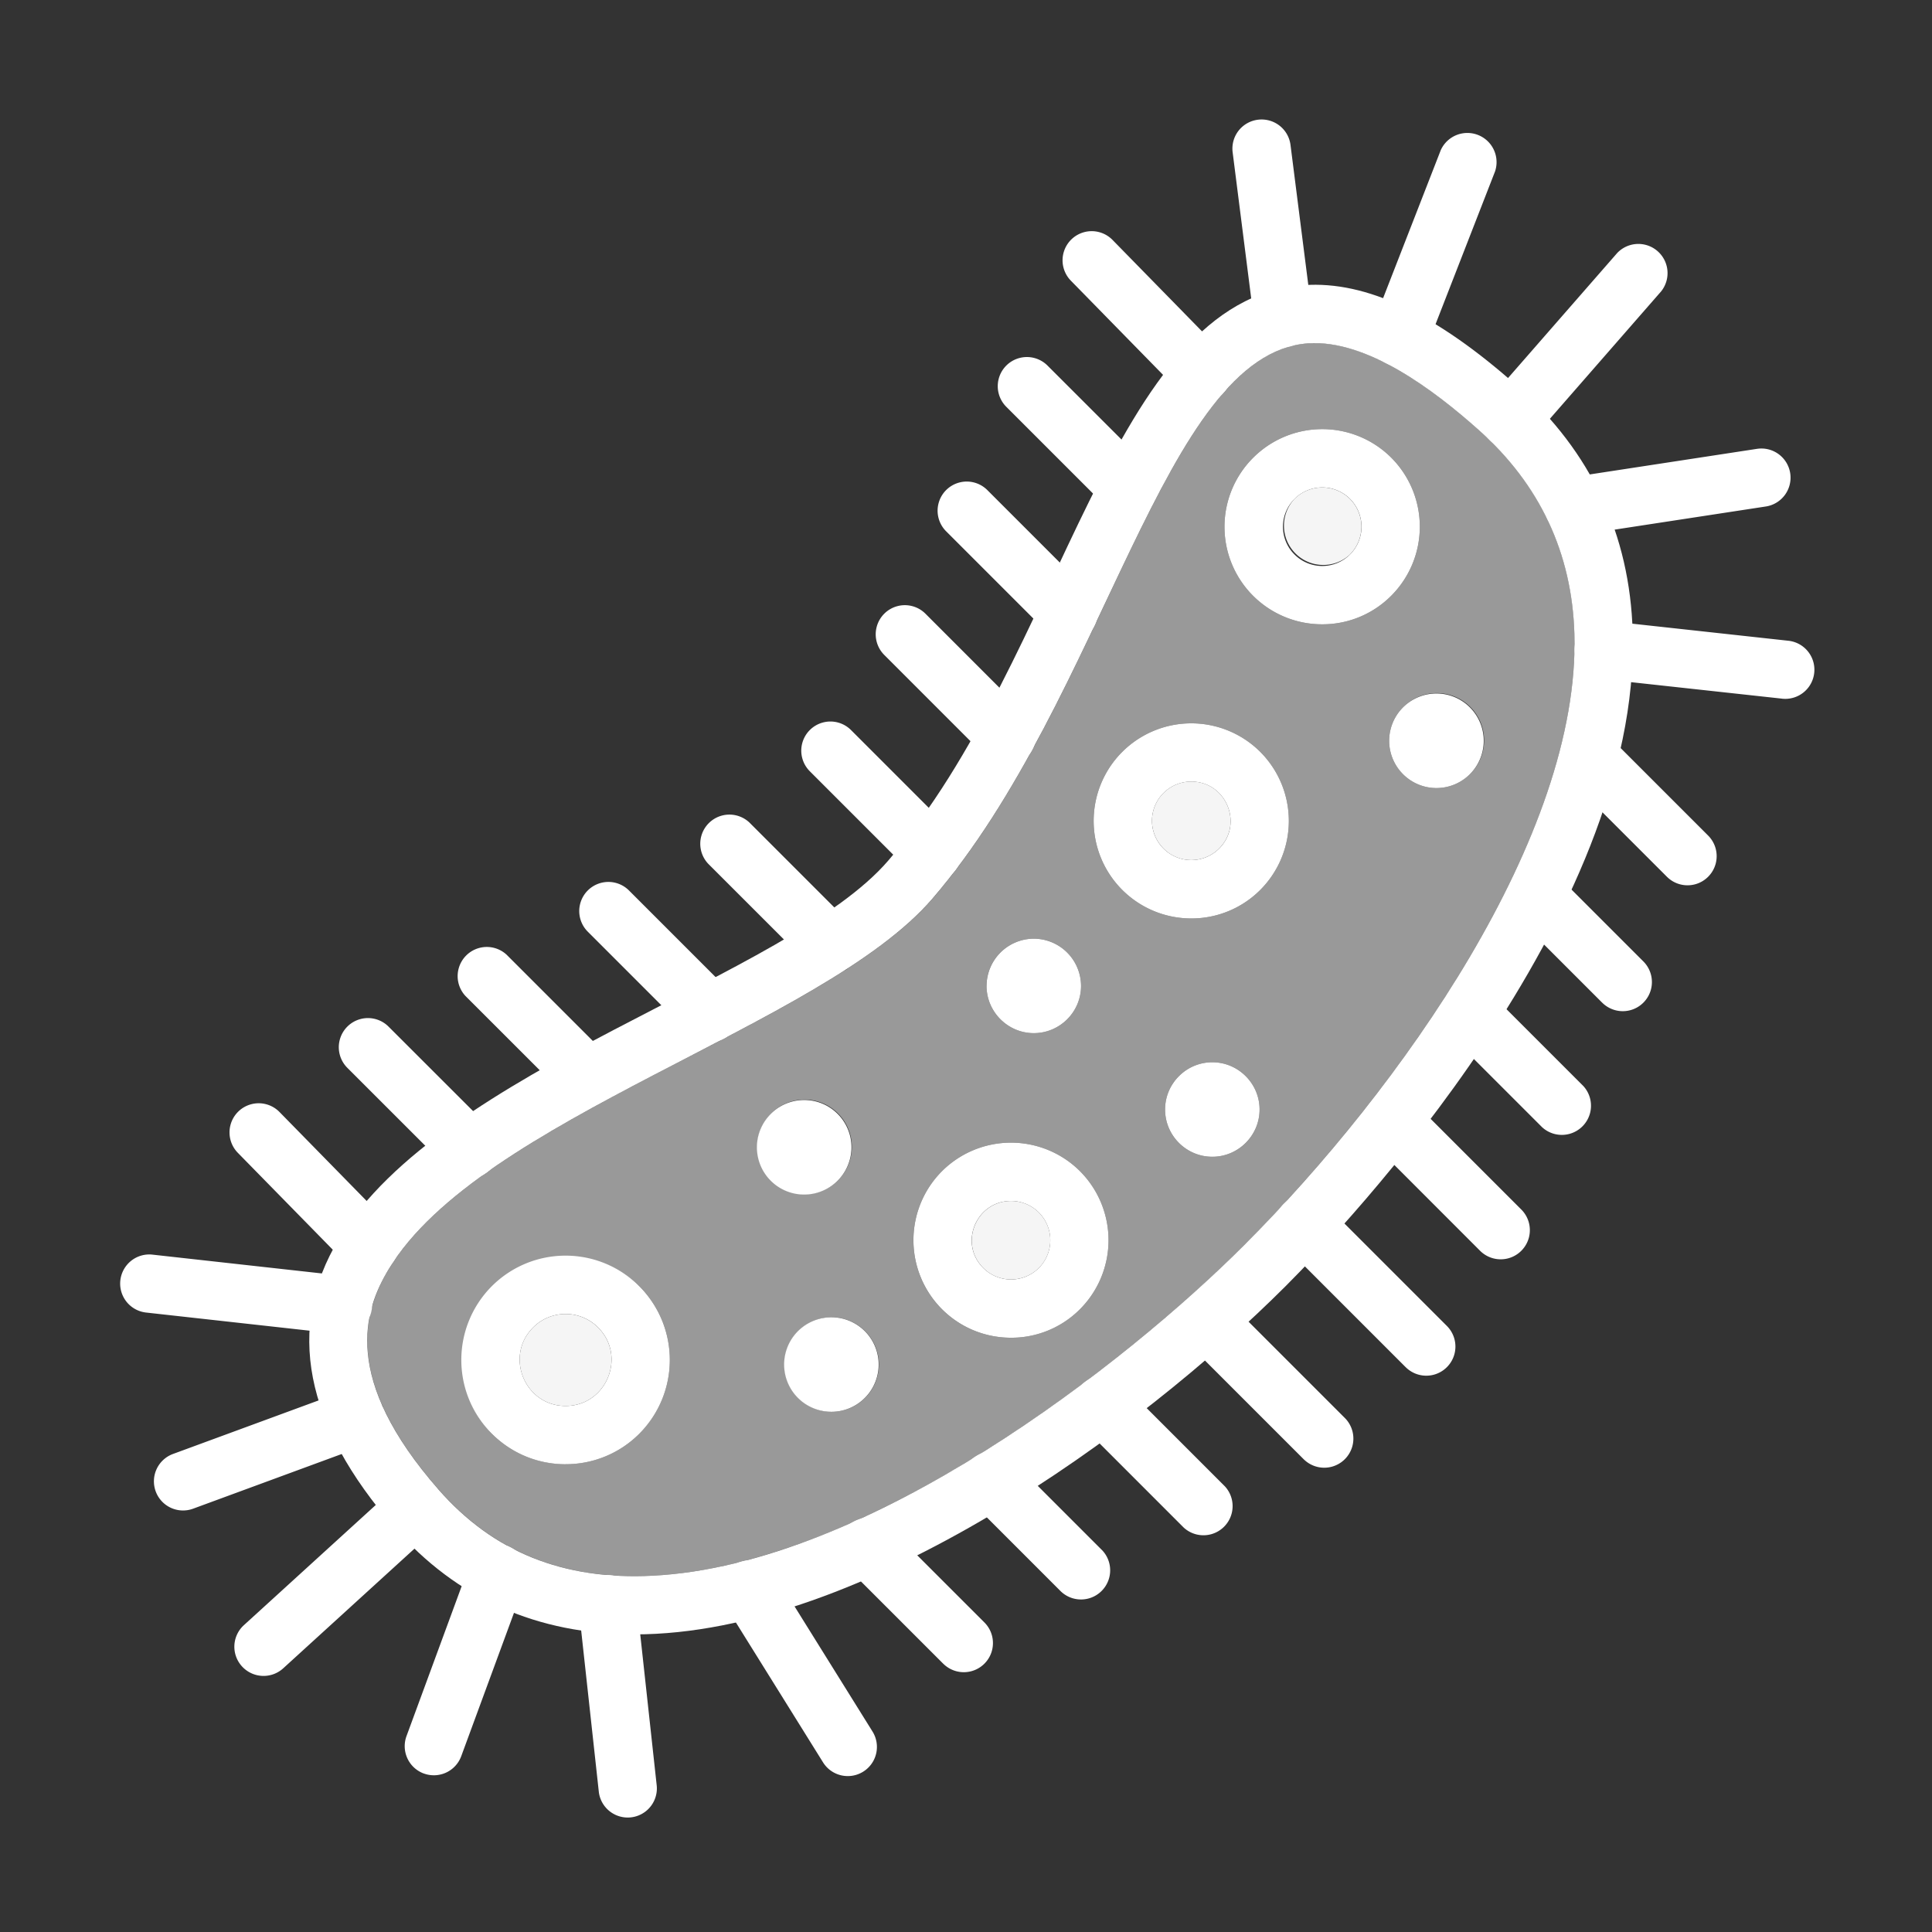 <?xml version="1.0" encoding="UTF-8"?>
<svg xmlns="http://www.w3.org/2000/svg" width="64" height="64" fill="none">
  <rect width="100%" height="100%" fill="#333333" stroke="none"/>
  <path fill="#fff" fill-rule="evenodd" d="M21.026 54.141c-3.227 0-5.9-1.184-7.952-3.53-2.99-3.418-3.615-6.636-1.852-9.562 3.409-5.666 14.872-8.669 18.202-12.54 5.84-6.789 7.325-18.61 13.773-19.063 2.062-.146 4.373.948 7.063 3.343 2.444 2.174 3.731 4.917 3.825 8.154.274 9.4-9.533 19.698-11.503 21.668-4.826 4.825-14.004 11.53-21.556 11.53Zm22.305-42.767c-4.804.337-6.722 11.744-12.445 18.397-3.642 4.233-14.996 7.264-18.012 12.276-.83 1.375-1.556 3.629 1.651 7.294 1.811 2.069 4.128 3.004 7.081 2.857 7.192-.357 15.71-7.051 19.608-10.95 5.167-5.168 11.133-13.57 10.94-20.245-.078-2.684-1.147-4.96-3.178-6.767-1.456-1.299-3.693-2.996-5.645-2.862Z" clip-rule="evenodd"></path>
  <path fill="#fff" fill-rule="evenodd" d="M18.736 48.505c-.922 0-1.791-.36-2.444-1.011a3.46 3.46 0 0 1 0-4.887 3.454 3.454 0 0 1 4.886 0 3.46 3.46 0 0 1 0 4.887 3.438 3.438 0 0 1-2.442 1.01Zm0-4.977c-.407 0-.79.158-1.076.446-.952.952-.276 2.6 1.076 2.6 1.353 0 2.03-1.648 1.076-2.6a1.511 1.511 0 0 0-1.076-.446Z" clip-rule="evenodd"></path>
  <path fill="#fff" d="M27.793 46.747a1.565 1.565 0 1 0-.504-3.09 1.565 1.565 0 0 0 .503 3.09Z"></path>
  <path fill="#fff" fill-rule="evenodd" d="M33.49 44.314c-.829 0-1.655-.315-2.286-.945a3.237 3.237 0 0 1 0-4.572 3.237 3.237 0 0 1 4.572 0 3.237 3.237 0 0 1 0 4.572 3.206 3.206 0 0 1-2.285.945Zm0-4.53c-1.15 0-1.74 1.399-.918 2.22a1.304 1.304 0 0 0 1.84 0 1.304 1.304 0 0 0 0-1.84 1.305 1.305 0 0 0-.921-.38Zm8.235-3.03c0-.862-.703-1.565-1.565-1.565-.863 0-1.565.703-1.565 1.565 0 .863.702 1.565 1.565 1.565s1.565-.704 1.565-1.565Zm-2.262-6.329a3.232 3.232 0 0 1-2.287-5.518 3.236 3.236 0 0 1 4.572 0 3.236 3.236 0 0 1 0 4.573 3.22 3.22 0 0 1-2.285.945Zm0-4.534a1.299 1.299 0 0 0-.919 2.22 1.304 1.304 0 0 0 1.84 0c.817-.817.234-2.22-.921-2.22Zm7.001-2.446a1.566 1.566 0 1 1 2.214 2.215 1.566 1.566 0 0 1-2.214-2.215ZM43.8 20.681a3.23 3.23 0 0 1-2.285-5.52 3.236 3.236 0 0 1 4.572 0 3.236 3.236 0 0 1 0 4.573 3.207 3.207 0 0 1-2.287.947Zm-.918-4.153a1.298 1.298 0 0 0 0 1.84 1.299 1.299 0 0 0 1.839 0 1.304 1.304 0 0 0 0-1.842 1.303 1.303 0 0 0-1.84.002Zm-17.35 20.37a1.566 1.566 0 1 1 2.215 2.215 1.566 1.566 0 0 1-2.215-2.215Zm10.279-4.239a1.57 1.57 0 0 0-1.565-1.564 1.57 1.57 0 0 0-1.565 1.564c0 .861.704 1.565 1.565 1.565.86 0 1.565-.7 1.565-1.565Zm-24.267 9.27-3.665-3.74a.965.965 0 0 1 1.38-1.352l3.665 3.74a.964.964 0 0 1-.015 1.364.964.964 0 0 1-1.365-.013Zm3.335-3.184-3.373-3.372a.965.965 0 0 1 1.365-1.365l3.373 3.37a.965.965 0 0 1-1.365 1.367Zm3.91-2.383-3.373-3.372a.966.966 0 0 1 1.365-1.365l3.373 3.373a.965.965 0 0 1-1.365 1.364Zm4.739-1.844a.967.967 0 0 1-.684-.282l-3.373-3.373a.965.965 0 0 1 1.365-1.365l3.373 3.373c.611.61.172 1.647-.681 1.647Zm3.305-2.533-3.373-3.372a.966.966 0 0 1 1.365-1.366l3.373 3.373a.966.966 0 0 1-1.365 1.365Zm3.366-3.063-3.373-3.373a.965.965 0 0 1 1.365-1.365l3.373 3.373a.965.965 0 0 1-1.365 1.365Zm2.465-3.854-3.372-3.373a.965.965 0 0 1 1.365-1.365l3.372 3.373a.965.965 0 0 1-1.365 1.365Zm2.051-4.095L31.342 17.6a.965.965 0 0 1 1.365-1.365l3.373 3.373a.965.965 0 0 1-1.365 1.365Zm1.993-4.124-3.373-3.373A.965.965 0 0 1 34.7 12.11l3.373 3.371a.966.966 0 0 1-1.365 1.367Zm2.424-3.814-3.658-3.737a.964.964 0 1 1 1.38-1.35l3.658 3.737a.964.964 0 1 1-1.38 1.35ZM27.264 58.38l-3.25-5.217a.965.965 0 1 1 1.639-1.021l3.25 5.217a.965.965 0 1 1-1.639 1.021Zm3.98-3.269-3.182-3.182a.965.965 0 0 1 1.365-1.365l3.183 3.182a.965.965 0 0 1-1.365 1.365Zm3.91-2.382-2.994-2.995a.965.965 0 0 1 1.365-1.365l2.995 2.995a.966.966 0 0 1-1.365 1.365Zm4.057-2.127-3.372-3.373a.965.965 0 0 1 1.365-1.365l3.372 3.373a.966.966 0 0 1-1.365 1.365Zm3.986-2.252-3.923-3.923a.966.966 0 0 1 1.365-1.365l3.923 3.923a.965.965 0 0 1-1.365 1.364Zm3.368-3.06-4.042-4.043a.965.965 0 0 1 1.365-1.365l4.042 4.042a.965.965 0 0 1-1.365 1.365Zm2.465-3.856-3.597-3.6a.965.965 0 0 1 1.365-1.364l3.597 3.597a.965.965 0 0 1-1.365 1.367Zm2.053-4.095-3.087-3.087a.966.966 0 0 1 1.365-1.365l3.087 3.087a.966.966 0 0 1-1.365 1.365Zm1.991-4.124L50.21 30.35a.966.966 0 0 1 1.365-1.365l2.864 2.864a.965.965 0 0 1-1.365 1.365Zm2.145-4.171-3.284-3.284a.966.966 0 0 1 1.365-1.365l3.284 3.284a.965.965 0 0 1-1.365 1.365ZM19.838 59.37l-.67-6.125a.965.965 0 0 1 1.92-.21l.668 6.126a.965.965 0 0 1-1.918.21Zm-5.799-.62a.966.966 0 0 1-.573-1.24l2.107-5.726a.965.965 0 1 1 1.813.666l-2.107 5.726a.966.966 0 0 1-1.24.573Zm-6.023-3.549a.965.965 0 0 1 .063-1.365l5.033-4.587a.966.966 0 0 1 1.303 1.428l-5.032 4.587a.967.967 0 0 1-1.367-.063ZM11.24 44.19l-6.415-.712a.965.965 0 0 1 .213-1.918l6.415.712a.965.965 0 1 1-.213 1.918Zm-6.082 5.214a.966.966 0 0 1 .574-1.24l5.726-2.106a.966.966 0 0 1 .666 1.812l-5.726 2.107a.965.965 0 0 1-1.24-.573Zm53.876-26.26-6.015-.657a.965.965 0 1 1 .21-1.919l6.015.658a.965.965 0 0 1-.21 1.919Zm-7.86-6.224a.966.966 0 0 1 .81-1.1l6.209-.95a.966.966 0 1 1 .29 1.91l-6.208.95a.966.966 0 0 1-1.1-.81ZM49.4 14.628a.967.967 0 0 1-.092-1.364l4.265-4.884a.967.967 0 0 1 1.456 1.27l-4.265 4.885a.964.964 0 0 1-1.364.093Zm-7.854-3.971-.713-5.612a.964.964 0 0 1 .837-1.079.965.965 0 0 1 1.08.838l.713 5.611a.963.963 0 0 1-.838 1.08.968.968 0 0 1-1.079-.838ZM46 12.07a.966.966 0 0 1-.55-1.251l2.277-5.845a.967.967 0 0 1 1.8.7l-2.276 5.845a.969.969 0 0 1-1.251.55Z" clip-rule="evenodd"></path>
  <path fill="#fff" fill-opacity=".5" fill-rule="evenodd" d="M39.463 30.425a3.232 3.232 0 0 1-2.287-5.518 3.236 3.236 0 0 1 4.572 0 3.236 3.236 0 0 1 0 4.573 3.22 3.22 0 0 1-2.285.945Zm3.081 9.437c4.667-5.046 9.497-12.314 9.613-18.322 0-.02 0-.038.002-.058a11.92 11.92 0 0 0-.004-.482c-.078-2.684-1.147-4.961-3.178-6.767-1.455-1.297-3.693-2.995-5.644-2.86-1.02.07-1.91.642-2.733 1.56a.926.926 0 0 1-.101.115l-.005.005c-.777.899-1.496 2.105-2.213 3.49a.856.856 0 0 1-.066.127c-.626 1.22-1.253 2.571-1.915 3.97a.905.905 0 0 1-.061.128c-.625 1.317-1.283 2.672-2.003 3.996a.951.951 0 0 1-.091.165c-.952 1.73-2.014 3.398-3.255 4.842-.684.795-1.641 1.548-2.762 2.279a.948.948 0 0 1-.18.115c-1.173.752-2.518 1.483-3.916 2.213a1.186 1.186 0 0 1-.113.06c-1.297.677-2.639 1.358-3.93 2.057a.953.953 0 0 1-.113.063c-1.302.709-2.552 1.439-3.652 2.209a.996.996 0 0 1-.215.152c-1.345.965-2.45 1.996-3.131 3.126a4.963 4.963 0 0 0-.572 1.31.887.887 0 0 1-.048.2c-.17.799-.127 1.772.387 2.955.02.038.038.076.053.118v.001c.367.805.95 1.704 1.83 2.709.695.793 1.463 1.42 2.312 1.882.063.025.123.058.179.094.935.478 1.966.764 3.103.86.058 0 .114.003.169.013.424.028.864.031 1.318.01.939-.047 1.9-.202 2.87-.443a.976.976 0 0 1 .237-.061 23.384 23.384 0 0 0 3.502-1.255.985.985 0 0 1 .276-.124 35.6 35.6 0 0 0 3.73-2 .947.947 0 0 1 .242-.15 48.057 48.057 0 0 0 3.4-2.323.939.939 0 0 1 .166-.126 53.04 53.04 0 0 0 3.226-2.632c.006-.006.013-.015.021-.021a.853.853 0 0 1 .11-.094 43.26 43.26 0 0 0 3.139-3.084.067.067 0 0 1 .017-.022ZM43.8 20.681a3.23 3.23 0 0 1-2.285-5.52 3.236 3.236 0 0 1 4.572 0 3.236 3.236 0 0 1 0 4.573 3.207 3.207 0 0 1-2.287.947ZM32.68 32.659c0-.86.705-1.564 1.566-1.564.86 0 1.565.704 1.565 1.564 0 .863-.704 1.565-1.565 1.565a1.567 1.567 0 0 1-1.565-1.565Zm7.48 2.53a1.565 1.565 0 1 1 0 3.13 1.565 1.565 0 0 1 0-3.13Zm-14.628 1.709a1.566 1.566 0 1 1 2.215 2.214 1.566 1.566 0 0 1-2.215-2.214Zm5.672 1.899a3.237 3.237 0 0 1 4.572 0 3.237 3.237 0 0 1 0 4.572 3.213 3.213 0 0 1-2.287.945c-.83 0-1.656-.315-2.287-.945a3.238 3.238 0 0 1 .002-4.572Zm-10.026 3.809a3.46 3.46 0 0 1 0 4.886 3.435 3.435 0 0 1-2.444 1.011c-.922 0-1.791-.36-2.444-1.011a3.456 3.456 0 0 1 4.888-4.886Zm6.374 1.03c.862 0 1.564.705 1.564 1.566a1.57 1.57 0 0 1-1.564 1.565 1.57 1.57 0 0 1-1.565-1.565c0-.863.702-1.565 1.565-1.565Zm18.912-20.19a1.566 1.566 0 1 1 2.214 2.214 1.566 1.566 0 0 1-2.214-2.215Z" clip-rule="evenodd"></path>
  <path fill="#F5F5F5" fill-rule="evenodd" d="M40.383 28.11c.818-.816.235-2.22-.92-2.22a1.299 1.299 0 0 0-.919 2.22c.506.508 1.33.508 1.84 0Zm4.336-9.743a1.303 1.303 0 0 0 0-1.84 1.303 1.303 0 0 0-1.839.001 1.302 1.302 0 0 0 1.84 1.84ZM34.413 42.004a1.304 1.304 0 0 0 0-1.84 1.304 1.304 0 0 0-.92-.38c-1.15 0-1.74 1.399-.92 2.22.505.506 1.33.506 1.84 0Zm-15.677 4.57c1.353 0 2.03-1.648 1.075-2.6a1.514 1.514 0 0 0-1.075-.446c-.407 0-.79.158-1.076.446-.953.952-.276 2.6 1.076 2.6Z" clip-rule="evenodd"></path>
</svg>
